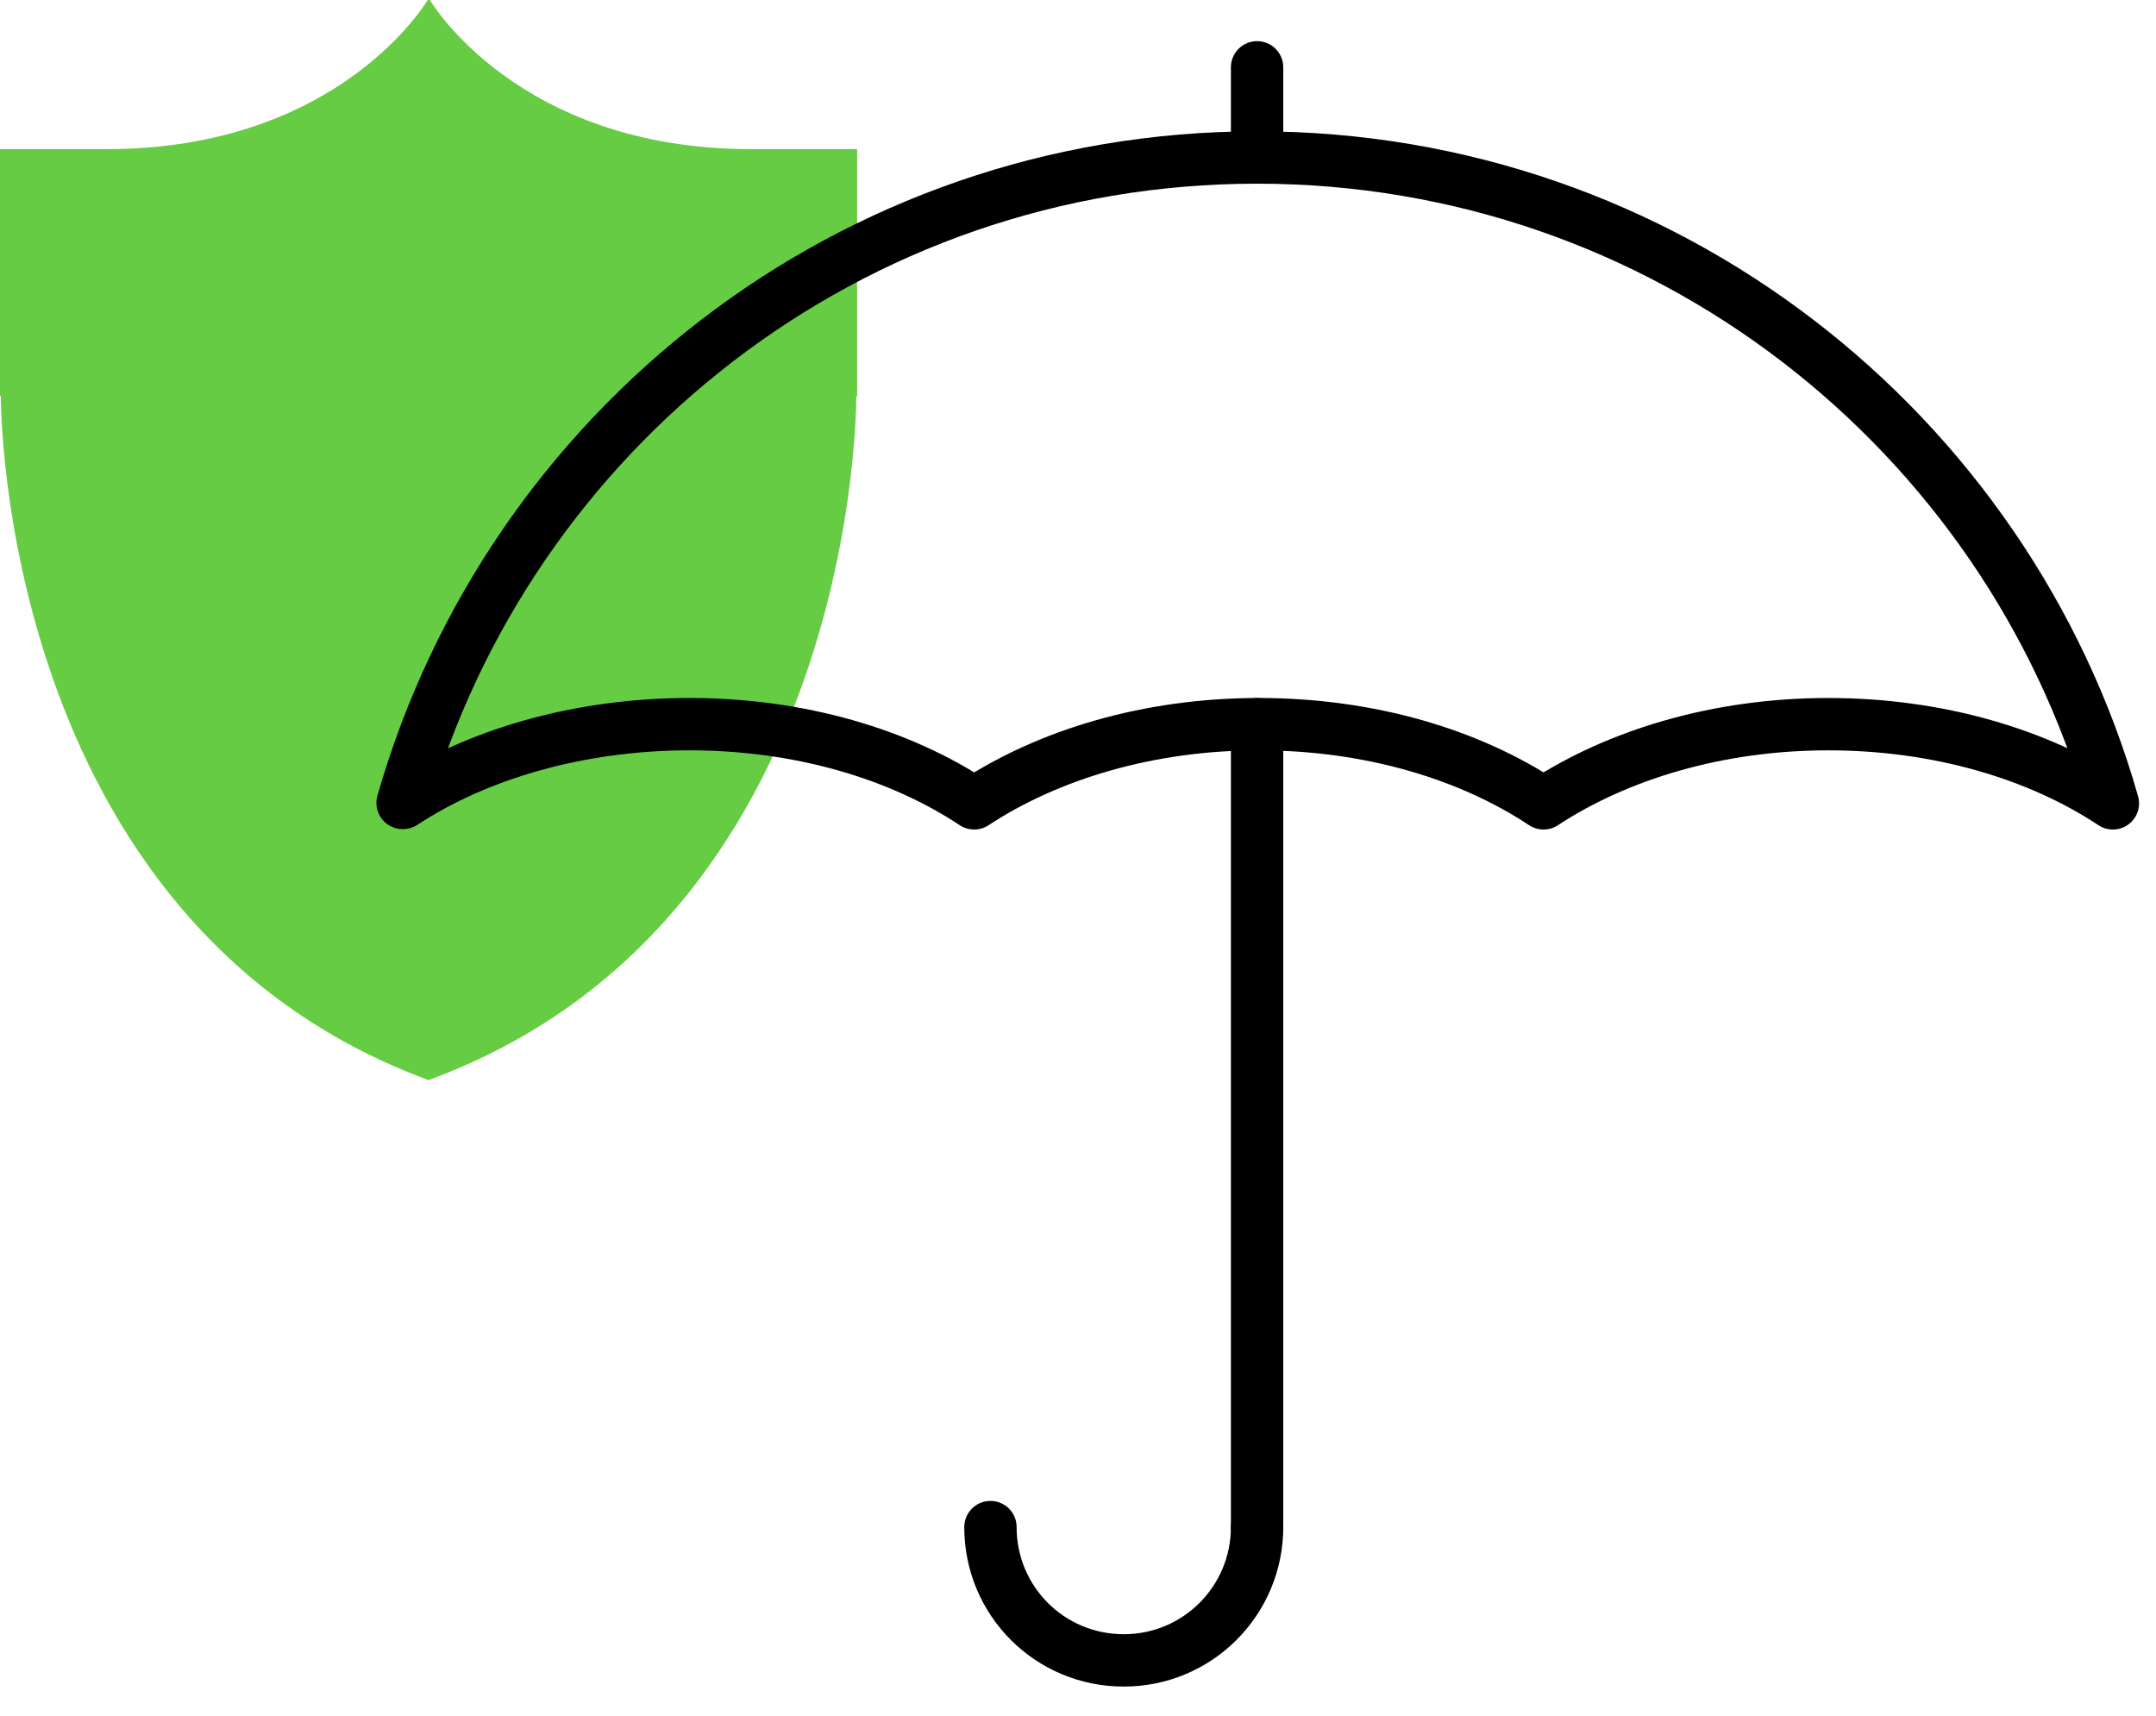 <svg preserveAspectRatio="none" width="100%" height="100%" overflow="visible" style="display: block;" viewBox="0 0 49 39" fill="none" xmlns="http://www.w3.org/2000/svg">
<g id="Group 48080">
<path id="Vector" d="M2.42 3.39C7.74 3.39 9.72 0 9.72 0H9.77C9.77 0 11.75 3.39 17.07 3.39H19.48V9.01H19.46C19.46 9.01 19.56 20.94 9.74 24.55C-0.07 20.94 0.02 9 0.02 9H0V3.39H2.38" fill="#66CC44"/>
<g id="Group">
<path id="Vector_2" d="M9.15 18.25C11.57 9.78 19.33 3.58 28.57 3.58C37.81 3.58 45.61 9.79 48.02 18.26C46.33 17.14 44.05 16.46 41.55 16.46C39.05 16.46 36.77 17.15 35.08 18.26C33.39 17.14 31.12 16.46 28.61 16.46C26.1 16.46 23.83 17.15 22.14 18.26C20.45 17.14 18.18 16.46 15.67 16.46C13.16 16.46 10.85 17.14 9.16 18.25H9.15Z" stroke="black" stroke-width="1.19" stroke-linecap="round" stroke-linejoin="round"/>
<path id="Vector_3" d="M28.57 16.46V34.71" stroke="black" stroke-width="1.19" stroke-linecap="round" stroke-linejoin="round"/>
<path id="Vector_4" d="M28.57 34.71C28.57 36.38 27.22 37.74 25.54 37.74C23.86 37.74 22.51 36.39 22.51 34.71" stroke="black" stroke-width="1.19" stroke-linecap="round" stroke-linejoin="round"/>
<path id="Vector_5" d="M28.57 1.53V3.58" stroke="black" stroke-width="1.19" stroke-linecap="round" stroke-linejoin="round"/>
</g>
</g>
</svg>
